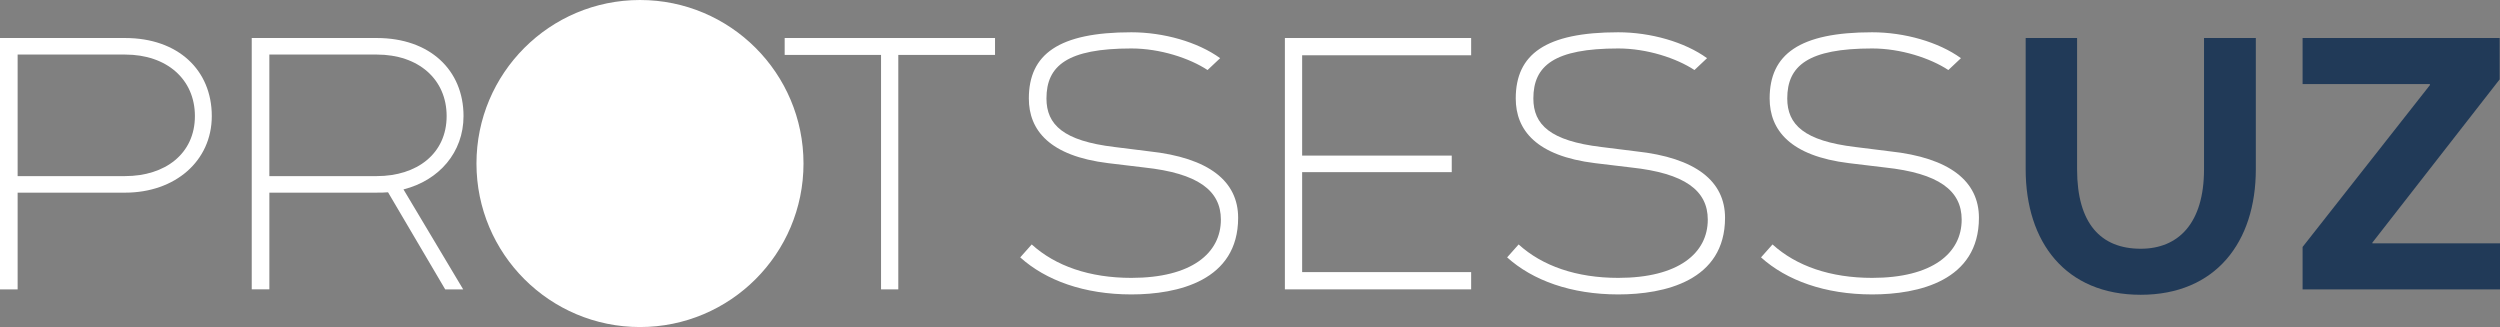 <?xml version="1.0" encoding="utf-8"?>
<!-- Generator: Adobe Illustrator 28.1.0, SVG Export Plug-In . SVG Version: 6.00 Build 0)  -->
<svg version="1.1" id="Layer_1" xmlns="http://www.w3.org/2000/svg" xmlns:xlink="http://www.w3.org/1999/xlink" x="0px" y="0px"
	 viewBox="0 0 1621.06 212.05" style="enable-background:new 0 0 1621.06 212.05;" xml:space="preserve">
<rect x="0" y="0" width="1621.06" height="212.05" fill="#808080" stroke="none"/>
<style type="text/css">
	.st0{fill:#213A58;}
	.st1{fill:#BF1520;}
	.st2{fill:#FFFFFF;}
</style>
<g>
	<circle class="st2" cx="414.98" cy="106.03" r="106.03"/>
	<path class="st2" d="M81.14,24.65c34.28,0,56.19,20.75,56.19,50.6c0,29.15-23.78,49.67-56.19,49.67H11.43v62.72H0V24.65H81.14z
		 M126.38,75.25c0-23.78-18.19-39.87-45.24-39.87H11.43v78.81h69.72C107.03,114.19,126.38,99.73,126.38,75.25z"/>
	<path class="st2" d="M261.63,122.82l38.71,64.82h-11.66l-37.07-62.96c-2.33,0.23-4.9,0.23-7.23,0.23h-69.72v62.72h-11.43V24.65
		h81.14c34.28,0,56.19,20.75,56.19,50.6C300.57,98.8,284.71,116.99,261.63,122.82z M289.61,75.25c0-23.78-18.19-39.87-45.24-39.87
		h-69.72v78.81h69.72C270.25,114.19,289.61,99.73,289.61,75.25z"/>
	<path class="st2" d="M645.2,24.65v10.96h-62.72v152.03h-11.19V35.61H508.8V24.65H645.2z"/>
	<path class="st2" d="M802.84,141.24c0,40.8-39.17,49.67-69.25,49.67c-30.55,0-55.5-9.09-72.05-24.02l7.46-8.39
		c15.39,13.99,37.54,21.68,64.59,21.68c39.17,0,58.06-16.09,58.06-37.77c0-18.89-14.92-30.08-49.67-33.81l-23.32-2.8
		c-38.24-4.66-51.53-21.45-51.53-41.97c0-28.68,19.35-42.9,66.45-42.9c20.99,0,43.14,6.3,57.59,16.79l-8.16,7.69
		c-11.66-7.69-30.78-13.99-49.43-13.99c-41.5,0-55.03,11.19-55.03,32.41c0,17.02,10.96,27.51,44.07,31.48l22.38,2.8
		C784.18,102.3,802.84,117.69,802.84,141.24z"/>
	<path class="st2" d="M844.34,35.84v65.05h97v10.73h-97v64.82h109.59v11.19H833.15V24.65h120.78v11.19H844.34z"/>
	<path class="st2" d="M1118.56,141.24c0,40.8-39.17,49.67-69.25,49.67c-30.55,0-55.5-9.09-72.05-24.02l7.46-8.39
		c15.39,13.99,37.54,21.68,64.59,21.68c39.17,0,58.06-16.09,58.06-37.77c0-18.89-14.92-30.08-49.67-33.81l-23.32-2.8
		c-38.24-4.66-51.53-21.45-51.53-41.97c0-28.68,19.35-42.9,66.45-42.9c20.99,0,43.14,6.3,57.59,16.79l-8.16,7.69
		c-11.66-7.69-30.78-13.99-49.43-13.99c-41.5,0-55.03,11.19-55.03,32.41c0,17.02,10.96,27.51,44.07,31.48l22.38,2.8
		C1099.91,102.3,1118.56,117.69,1118.56,141.24z"/>
	<path class="st2" d="M1283.19,141.24c0,40.8-39.17,49.67-69.25,49.67c-30.55,0-55.5-9.09-72.05-24.02l7.46-8.39
		c15.39,13.99,37.54,21.68,64.59,21.68c39.17,0,58.06-16.09,58.06-37.77c0-18.89-14.92-30.08-49.67-33.81l-23.32-2.8
		c-38.24-4.66-51.53-21.45-51.53-41.97c0-28.68,19.35-42.9,66.45-42.9c20.99,0,43.14,6.3,57.59,16.79l-8.16,7.69
		c-11.66-7.69-30.78-13.99-49.43-13.99c-41.51,0-55.03,11.19-55.03,32.41c0,17.02,10.96,27.51,44.07,31.48l22.38,2.8
		C1264.53,102.3,1283.19,117.69,1283.19,141.24z"/>
	<path class="st0" d="M1462.73,24.65v85.11c0,47.33-26.12,81.38-74.62,81.38c-48.73,0-74.62-34.04-74.62-81.38V24.65h33.34v85.11
		c0,35.21,15.39,51.53,41.27,51.53c24.25,0,41.04-16.32,41.04-51.53V24.65H1462.73z"/>
	<path class="st0" d="M1538.29,157.79h82.78v29.85h-128.01v-27.51L1575.6,55.2v-0.7h-82.54V24.65h127.78v26.81l-82.54,105.86V157.79
		z"/>
</g>
</svg>
